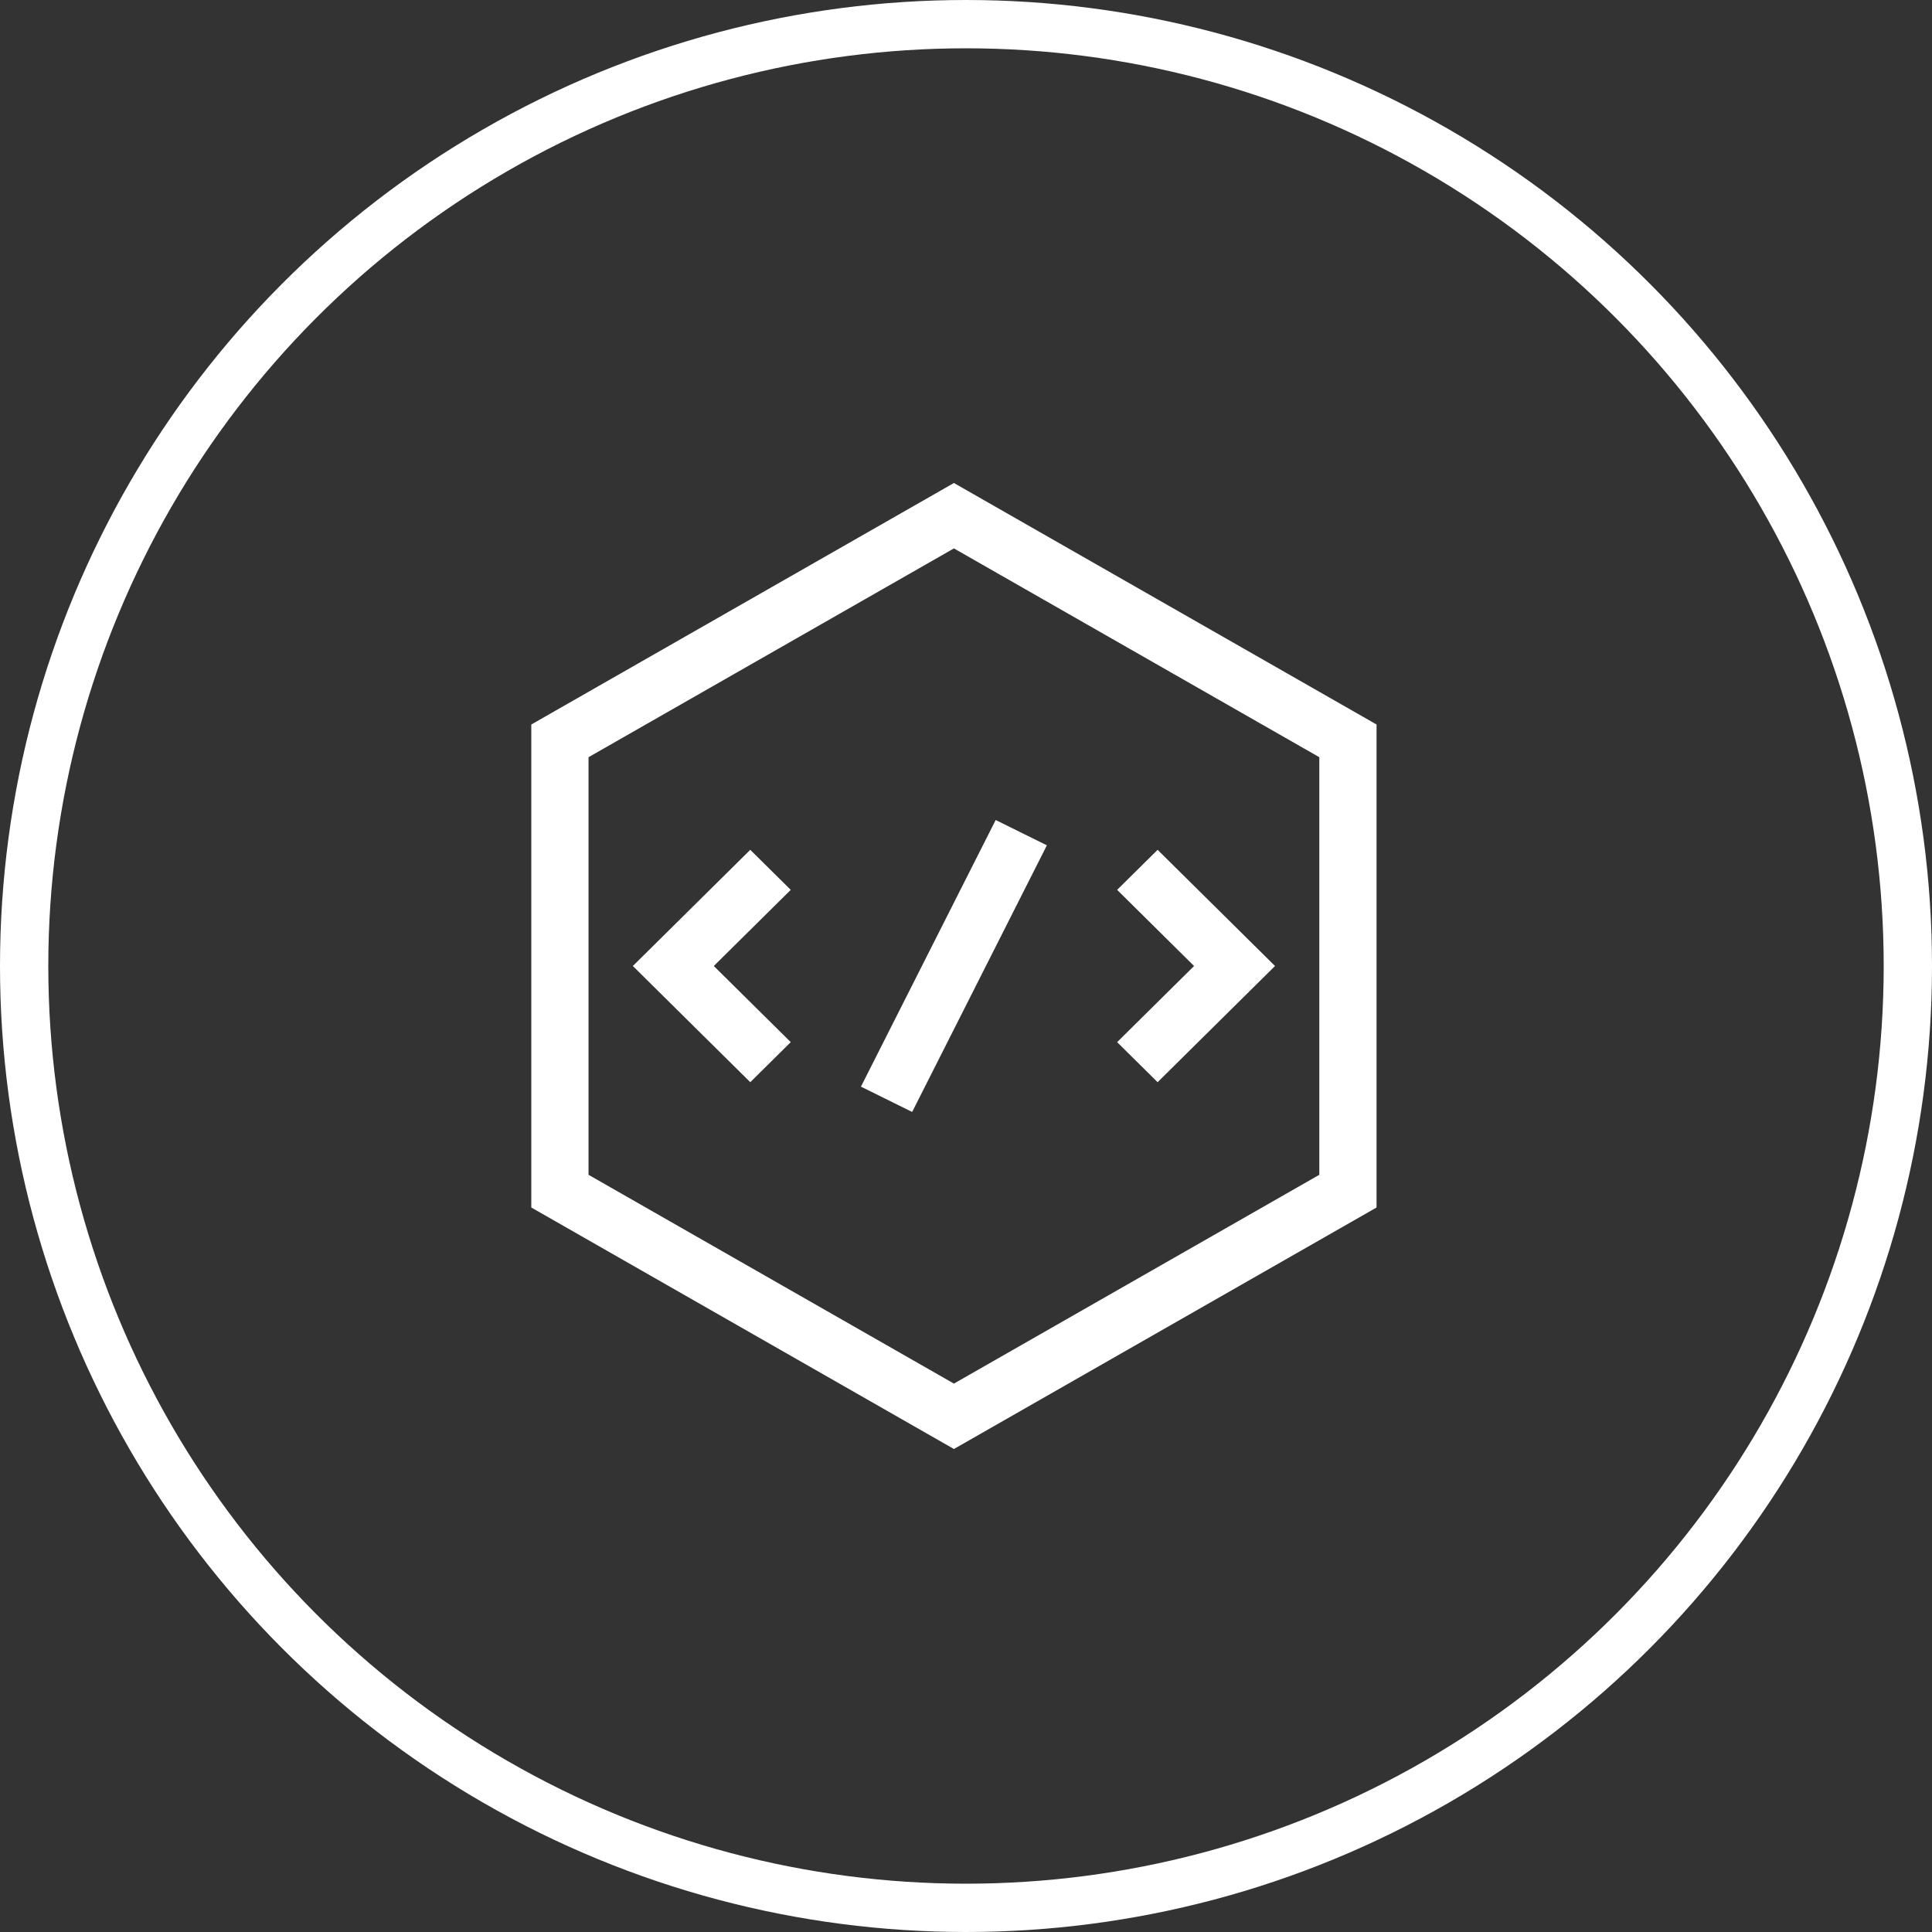 <svg width="80" height="80" viewBox="0 0 80 80" fill="none" xmlns="http://www.w3.org/2000/svg">
<rect x="0" y="0" width="80" height="80" fill="#333333" stroke="none"/>
<circle cx="40" cy="40" r="39" stroke="white" stroke-width="2"/>
<path d="M39.5 60L22 50V30L39.5 20L57 30V50L39.5 60ZM24.37 48.646L39.5 57.292L54.63 48.646V31.354L39.5 22.708L24.37 31.354V48.646Z" fill="white"/>
<path d="M31.067 44.811L26.205 40L31.067 35.189L32.743 36.847L29.557 40L32.743 43.153L31.067 44.811Z" fill="white"/>
<path d="M47.934 44.811L46.258 43.153L49.444 40L46.258 36.847L47.934 35.189L52.796 40L47.934 44.811Z" fill="white"/>
<path d="M41.229 33.955L43.349 35.003L37.77 46.044L35.65 44.995L41.229 33.955Z" fill="white"/>
</svg>
